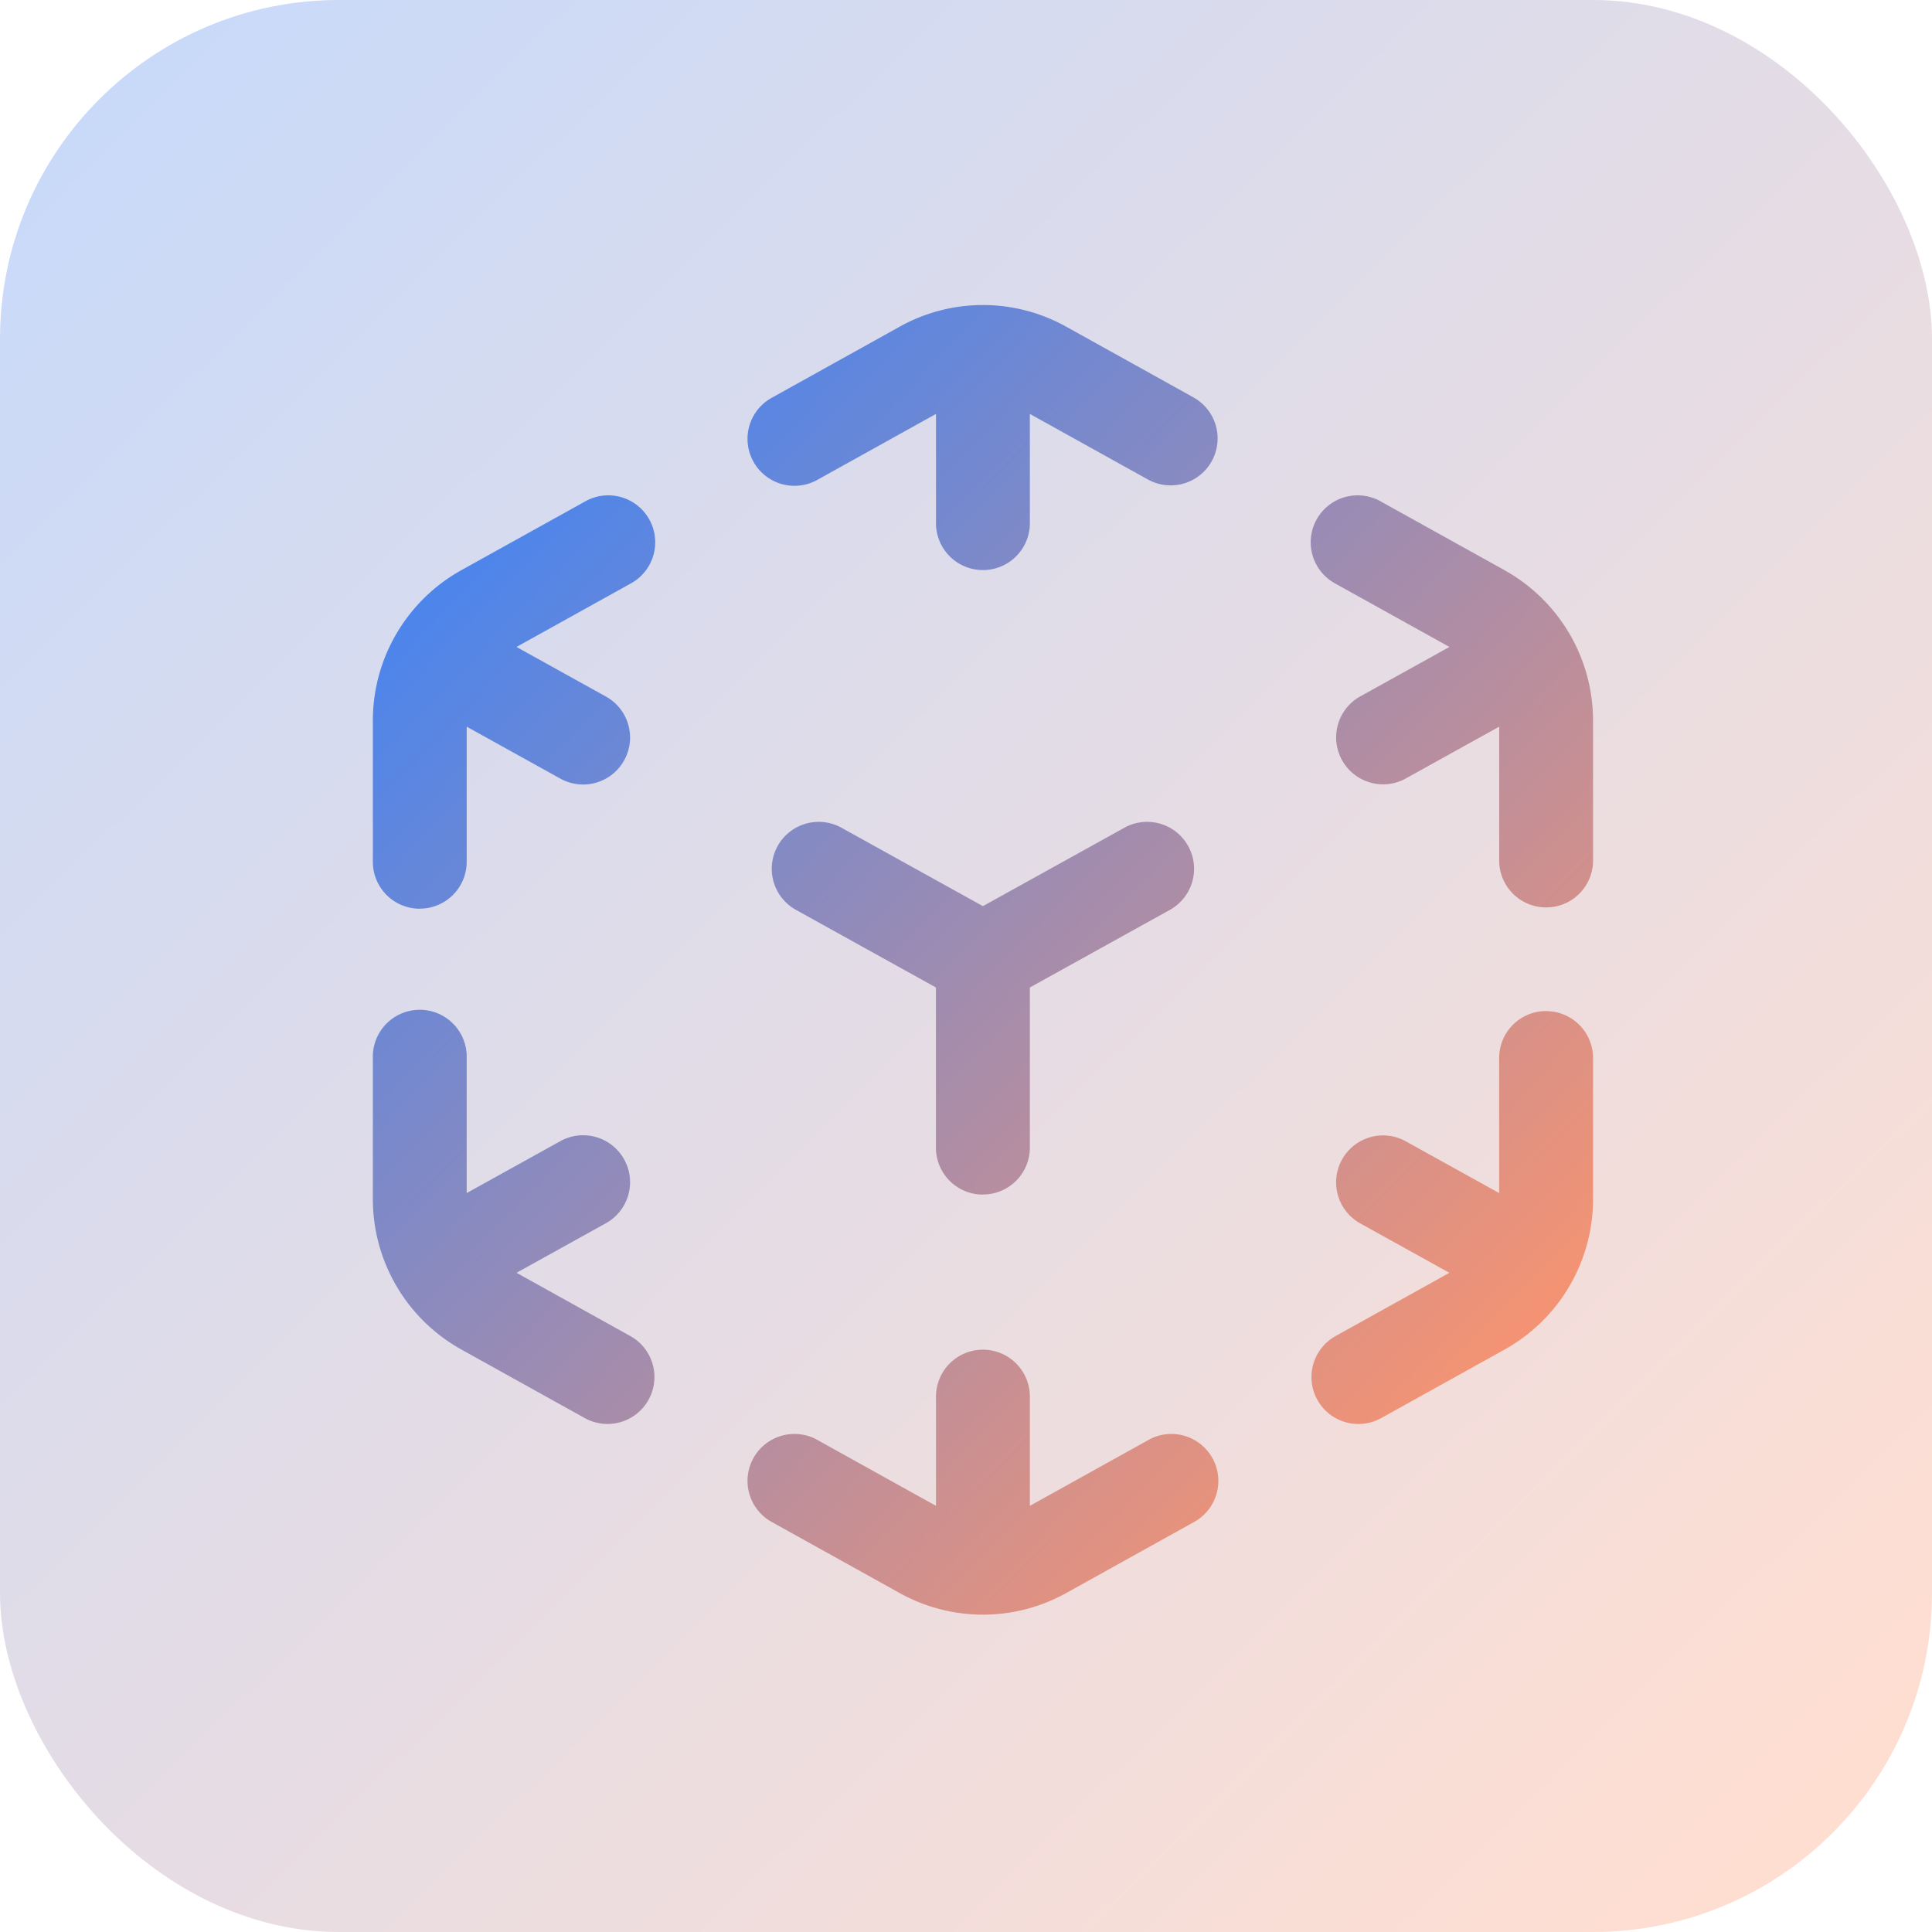 <svg xmlns="http://www.w3.org/2000/svg" xmlns:xlink="http://www.w3.org/1999/xlink" width="57" height="57" viewBox="0 0 57 57">
  <defs>
    <linearGradient id="linear-gradient" x1="0.068" y1="0.058" x2="0.922" y2="0.927" gradientUnits="objectBoundingBox">
      <stop offset="0" stop-color="#4d85eb"/>
      <stop offset="1" stop-color="#ff946b"/>
    </linearGradient>
    <linearGradient id="linear-gradient-2" x1="0.144" y1="0.124" x2="0.91" y2="0.922" xlink:href="#linear-gradient"/>
  </defs>
  <g id="icon-operational-efficiency" transform="translate(-144 -1045.607)">
    <rect id="Rectangle_3532" data-name="Rectangle 3532" width="57" height="57" rx="10" transform="translate(144 1045.607)" opacity="0.3" fill="url(#linear-gradient)"/>
    <g id="Group_2582" data-name="Group 2582" transform="translate(155 1054.607)">
      <path id="Path_1331" data-name="Path 1331" d="M350.742,7635.526a1.385,1.385,0,0,1-1.883.538l-3.482-1.934v3.185a1.385,1.385,0,1,1-2.769,0v-3.185l-3.481,1.934a1.385,1.385,0,1,1-1.345-2.421l3.745-2.082a5.044,5.044,0,0,1,4.931,0l3.745,2.081A1.385,1.385,0,0,1,350.742,7635.526Zm-23.364,13.2a1.384,1.384,0,0,0,1.384-1.384v-3.985l2.788,1.546a1.385,1.385,0,0,0,1.343-2.422l-2.662-1.476,3.358-1.865a1.385,1.385,0,1,0-1.345-2.421l-3.64,2.021a5.082,5.082,0,0,0-2.611,4.438v4.164A1.384,1.384,0,0,0,327.378,7648.728Zm21.481,15.685-3.482,1.934v-3.185a1.385,1.385,0,1,0-2.769,0v3.185l-3.481-1.934a1.385,1.385,0,1,0-1.345,2.421l3.745,2.081a5.054,5.054,0,0,0,4.931,0l3.745-2.081a1.385,1.385,0,1,0-1.345-2.421Zm11.749-12.664a1.384,1.384,0,0,0-1.385,1.385v3.985l-2.788-1.545a1.385,1.385,0,0,0-1.342,2.422l2.662,1.476-3.358,1.866a1.384,1.384,0,0,0,1.345,2.42l3.639-2.021a5.081,5.081,0,0,0,2.612-4.439v-4.163A1.384,1.384,0,0,0,360.609,7651.749Zm-16.615,5.413a1.384,1.384,0,0,0,1.384-1.385v-4.723l4.131-2.29a1.385,1.385,0,0,0-1.343-2.423l-4.173,2.313-4.173-2.313a1.385,1.385,0,0,0-1.343,2.423l4.13,2.29v4.723A1.384,1.384,0,0,0,343.993,7657.162Zm15.389-18.42-3.639-2.021a1.385,1.385,0,1,0-1.345,2.421l3.358,1.865-2.662,1.476a1.385,1.385,0,0,0,1.342,2.422l2.788-1.546v3.985a1.385,1.385,0,0,0,2.769,0v-4.164A5.081,5.081,0,0,0,359.382,7638.742Zm-25.793,22.595-3.357-1.866,2.661-1.475a1.385,1.385,0,0,0-1.343-2.422l-2.788,1.545v-3.985a1.385,1.385,0,1,0-2.769,0v4.163a5.079,5.079,0,0,0,2.612,4.438l3.639,2.022a1.384,1.384,0,1,0,1.345-2.42Z" transform="translate(-325.993 -7630.918)" stroke="rgba(0,0,0,0)" stroke-width="1" fill="url(#linear-gradient-2)"/>
    </g>
  </g>
</svg>
